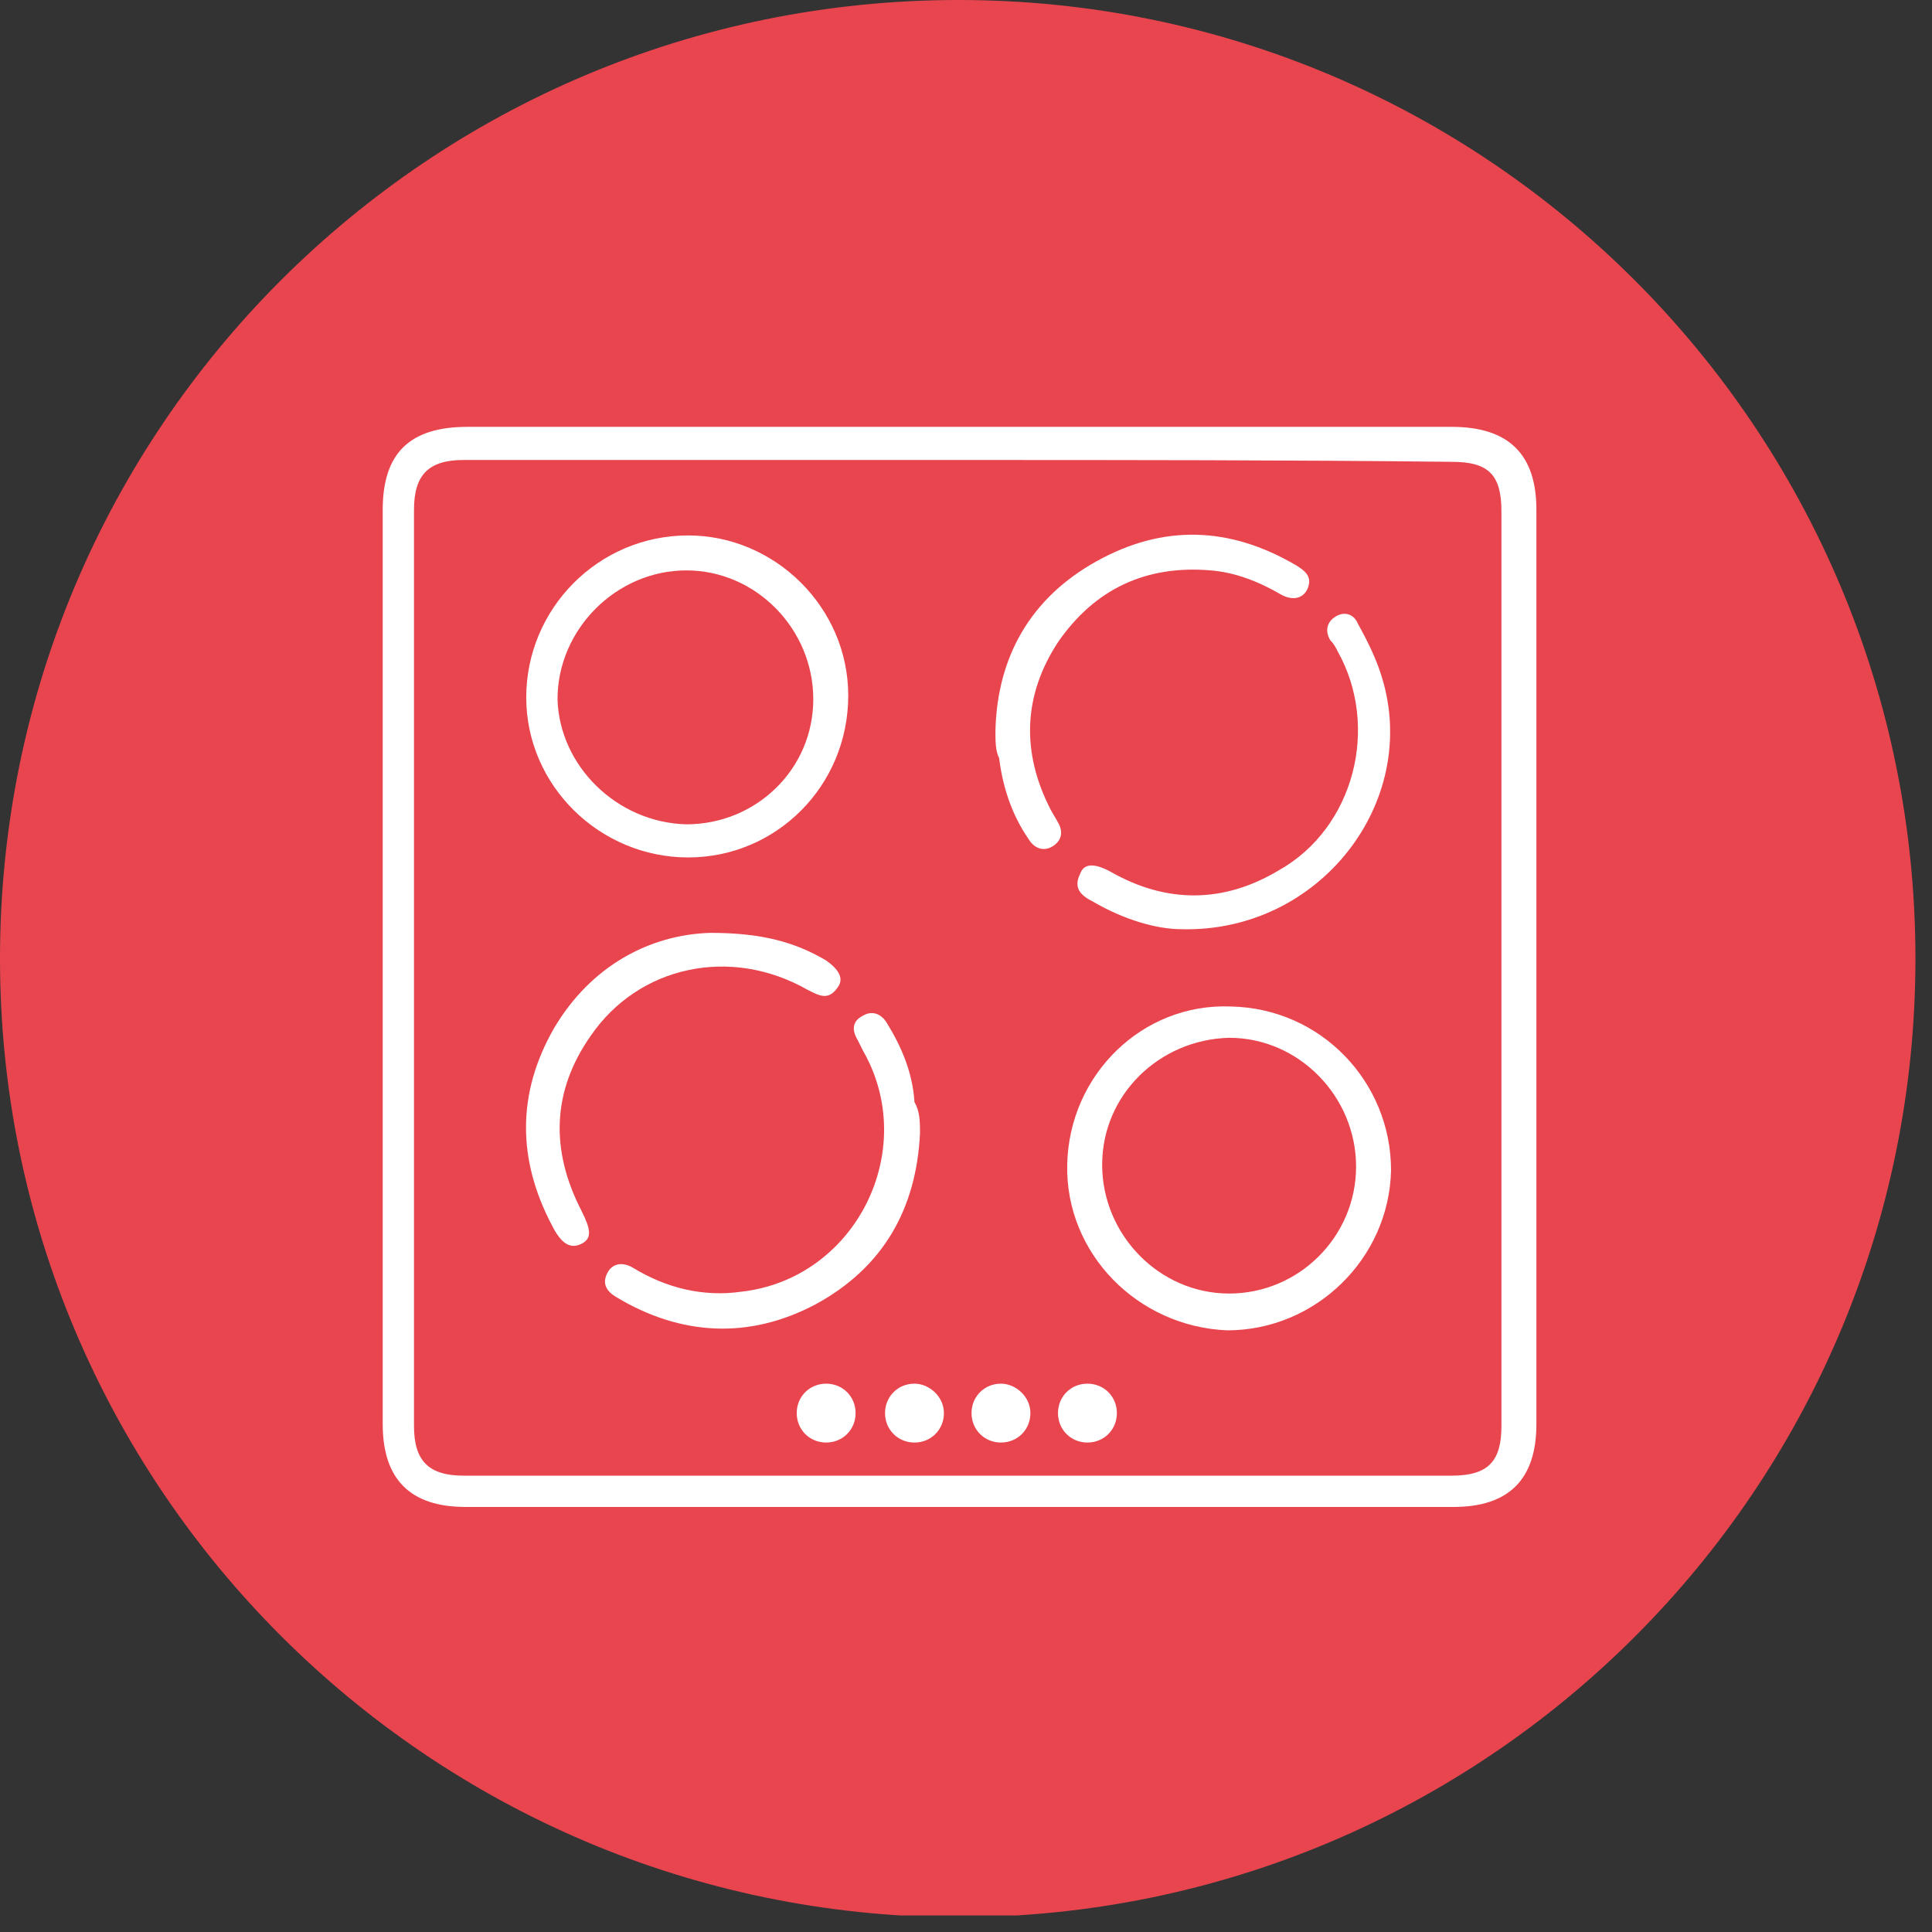 <svg width="105" height="105" viewBox="0 0 105 105" fill="none" xmlns="http://www.w3.org/2000/svg">
<rect x="0" y="0" width="105" height="105" fill="#333333" stroke="none"/>
<g clip-path="url(#clip0_5103_37533)">
<path d="M104.1 52.1C104.1 80.9 80.8 104.2 52 104.2C23.3 104.1 0 80.8 0 52.1C0 23.3 23.3 0 52.1 0C80.8 0 104.1 23.3 104.1 52.1Z" fill="#E9454F"/>
<path d="M52.1 23.199C61 23.199 69.9 23.199 78.9 23.199C82 23.199 83.5 24.699 83.5 27.699C83.5 44.299 83.5 60.799 83.5 77.399C83.5 80.399 82 81.899 79 81.899C61.1 81.899 43.2 81.899 25.3 81.899C22.3 81.899 20.8 80.399 20.8 77.399C20.8 60.799 20.8 44.299 20.8 27.699C20.8 24.599 22.3 23.199 25.4 23.199C34.2 23.199 43.1 23.199 52.1 23.199ZM52.1 24.999C43.1 24.999 34.1 24.999 25.2 24.999C23.3 24.999 22.5 25.799 22.5 27.699C22.5 44.299 22.5 60.899 22.5 77.499C22.5 79.399 23.3 80.199 25.2 80.199C43.1 80.199 61 80.199 78.9 80.199C80.9 80.199 81.6 79.399 81.6 77.499C81.6 60.899 81.6 44.399 81.6 27.799C81.6 25.799 80.9 25.099 78.9 25.099C70 24.999 61 24.999 52.1 24.999Z" fill="white"/>
<path d="M58 63.301C58.1 58.401 62.1 54.501 66.9 54.701C71.8 54.801 75.6 58.801 75.6 63.601C75.5 68.401 71.5 72.301 66.7 72.301C61.8 72.101 57.9 68.101 58 63.301ZM59.9 63.301C59.9 67.101 63 70.301 66.8 70.301C70.6 70.301 73.7 67.201 73.7 63.401C73.7 59.601 70.6 56.401 66.8 56.401C63 56.501 59.9 59.501 59.9 63.301Z" fill="white"/>
<path d="M46.1 37.8C46.1 42.7 42.2 46.6 37.4 46.6C32.6 46.6 28.6 42.7 28.6 37.9C28.6 33.1 32.5 29.1 37.4 29.1C42.1 29.1 46.1 33 46.1 37.8ZM37.3 44.8C41.1 44.8 44.2 41.8 44.2 38C44.2 34.2 41.1 31 37.3 31C33.5 31 30.3 34.2 30.3 38C30.4 41.6 33.5 44.7 37.3 44.8Z" fill="white"/>
<path d="M38.6 50.699C41.4 50.699 43.2 51.199 44.9 52.199C45.6 52.699 45.9 53.199 45.5 53.699C45 54.399 44.5 54.099 43.9 53.799C39.7 51.399 34.7 52.499 32.1 56.299C30 59.299 29.9 62.499 31.6 65.799C32.1 66.799 32.2 67.299 31.6 67.599C31 67.899 30.5 67.599 30 66.599C28.1 62.999 28.1 59.399 30.1 55.899C32.1 52.499 35.3 50.799 38.6 50.699Z" fill="white"/>
<path d="M54.1 39.7C54.2 35.7 56 32.5 59.6 30.5C63.2 28.5 66.8 28.6 70.4 30.7C70.9 31 71.3 31.3 71.1 31.9C70.9 32.5 70.3 32.7 69.6 32.3C68.4 31.6 67.1 31.1 65.8 31C62.3 30.7 59.5 32 57.5 34.9C55.6 37.8 55.5 40.9 57.1 44C57.2 44.2 57.4 44.5 57.5 44.7C57.8 45.2 57.7 45.7 57.2 46C56.7 46.3 56.2 46.1 55.9 45.6C55 44.3 54.5 42.8 54.3 41.2C54.1 40.8 54.1 40.3 54.1 39.7Z" fill="white"/>
<path d="M50 61.599C49.8 65.7 48 68.9 44.3 70.9C40.7 72.799 37 72.6 33.5 70.499C33 70.2 32.7 69.799 33 69.2C33.3 68.6 33.9 68.6 34.4 68.9C36.2 69.999 38.2 70.499 40.3 70.2C46.5 69.499 50 62.499 46.9 57.099C46.8 56.9 46.7 56.7 46.6 56.499C46.3 55.999 46.3 55.499 46.9 55.2C47.4 54.9 47.9 55.099 48.2 55.599C49 56.9 49.6 58.3 49.7 59.9C50 60.4 50 60.999 50 61.599Z" fill="white"/>
<path d="M64.2 50.5C62.9 50.5 61.1 50 59.4 49C58.8 48.7 58.3 48.3 58.7 47.5C58.9 46.9 59.5 46.9 60.4 47.4C63.4 49.1 66.5 49.1 69.5 47.3C73.6 45 75 39.5 72.7 35.4C72.6 35.2 72.5 35 72.3 34.8C72 34.3 72.1 33.8 72.6 33.5C73.1 33.2 73.6 33.4 73.8 33.9C74.3 34.8 74.8 35.8 75.1 36.8C77.2 43.6 71.7 50.7 64.2 50.5Z" fill="white"/>
<path d="M46.5 76.799C46.5 77.699 45.8 78.399 44.9 78.399C44 78.399 43.3 77.699 43.3 76.799C43.3 75.899 44 75.199 44.9 75.199C45.8 75.199 46.5 75.899 46.5 76.799Z" fill="white"/>
<path d="M51.3 76.799C51.3 77.699 50.6 78.399 49.7 78.399C48.8 78.399 48.1 77.699 48.1 76.799C48.1 75.899 48.8 75.199 49.7 75.199C50.5 75.199 51.3 75.899 51.3 76.799Z" fill="white"/>
<path d="M56 76.799C56 77.699 55.3 78.399 54.4 78.399C53.5 78.399 52.8 77.699 52.8 76.799C52.8 75.899 53.5 75.199 54.4 75.199C55.2 75.199 56 75.899 56 76.799Z" fill="white"/>
<path d="M60.7 76.799C60.7 77.699 60 78.399 59.1 78.399C58.2 78.399 57.5 77.699 57.5 76.799C57.5 75.899 58.2 75.199 59.1 75.199C60 75.199 60.7 75.899 60.7 76.799Z" fill="white"/>
</g>
<defs>
<clipPath id="clip0_5103_37533">
<rect width="104.1" height="104.1" fill="white"/>
</clipPath>
</defs>
</svg>
